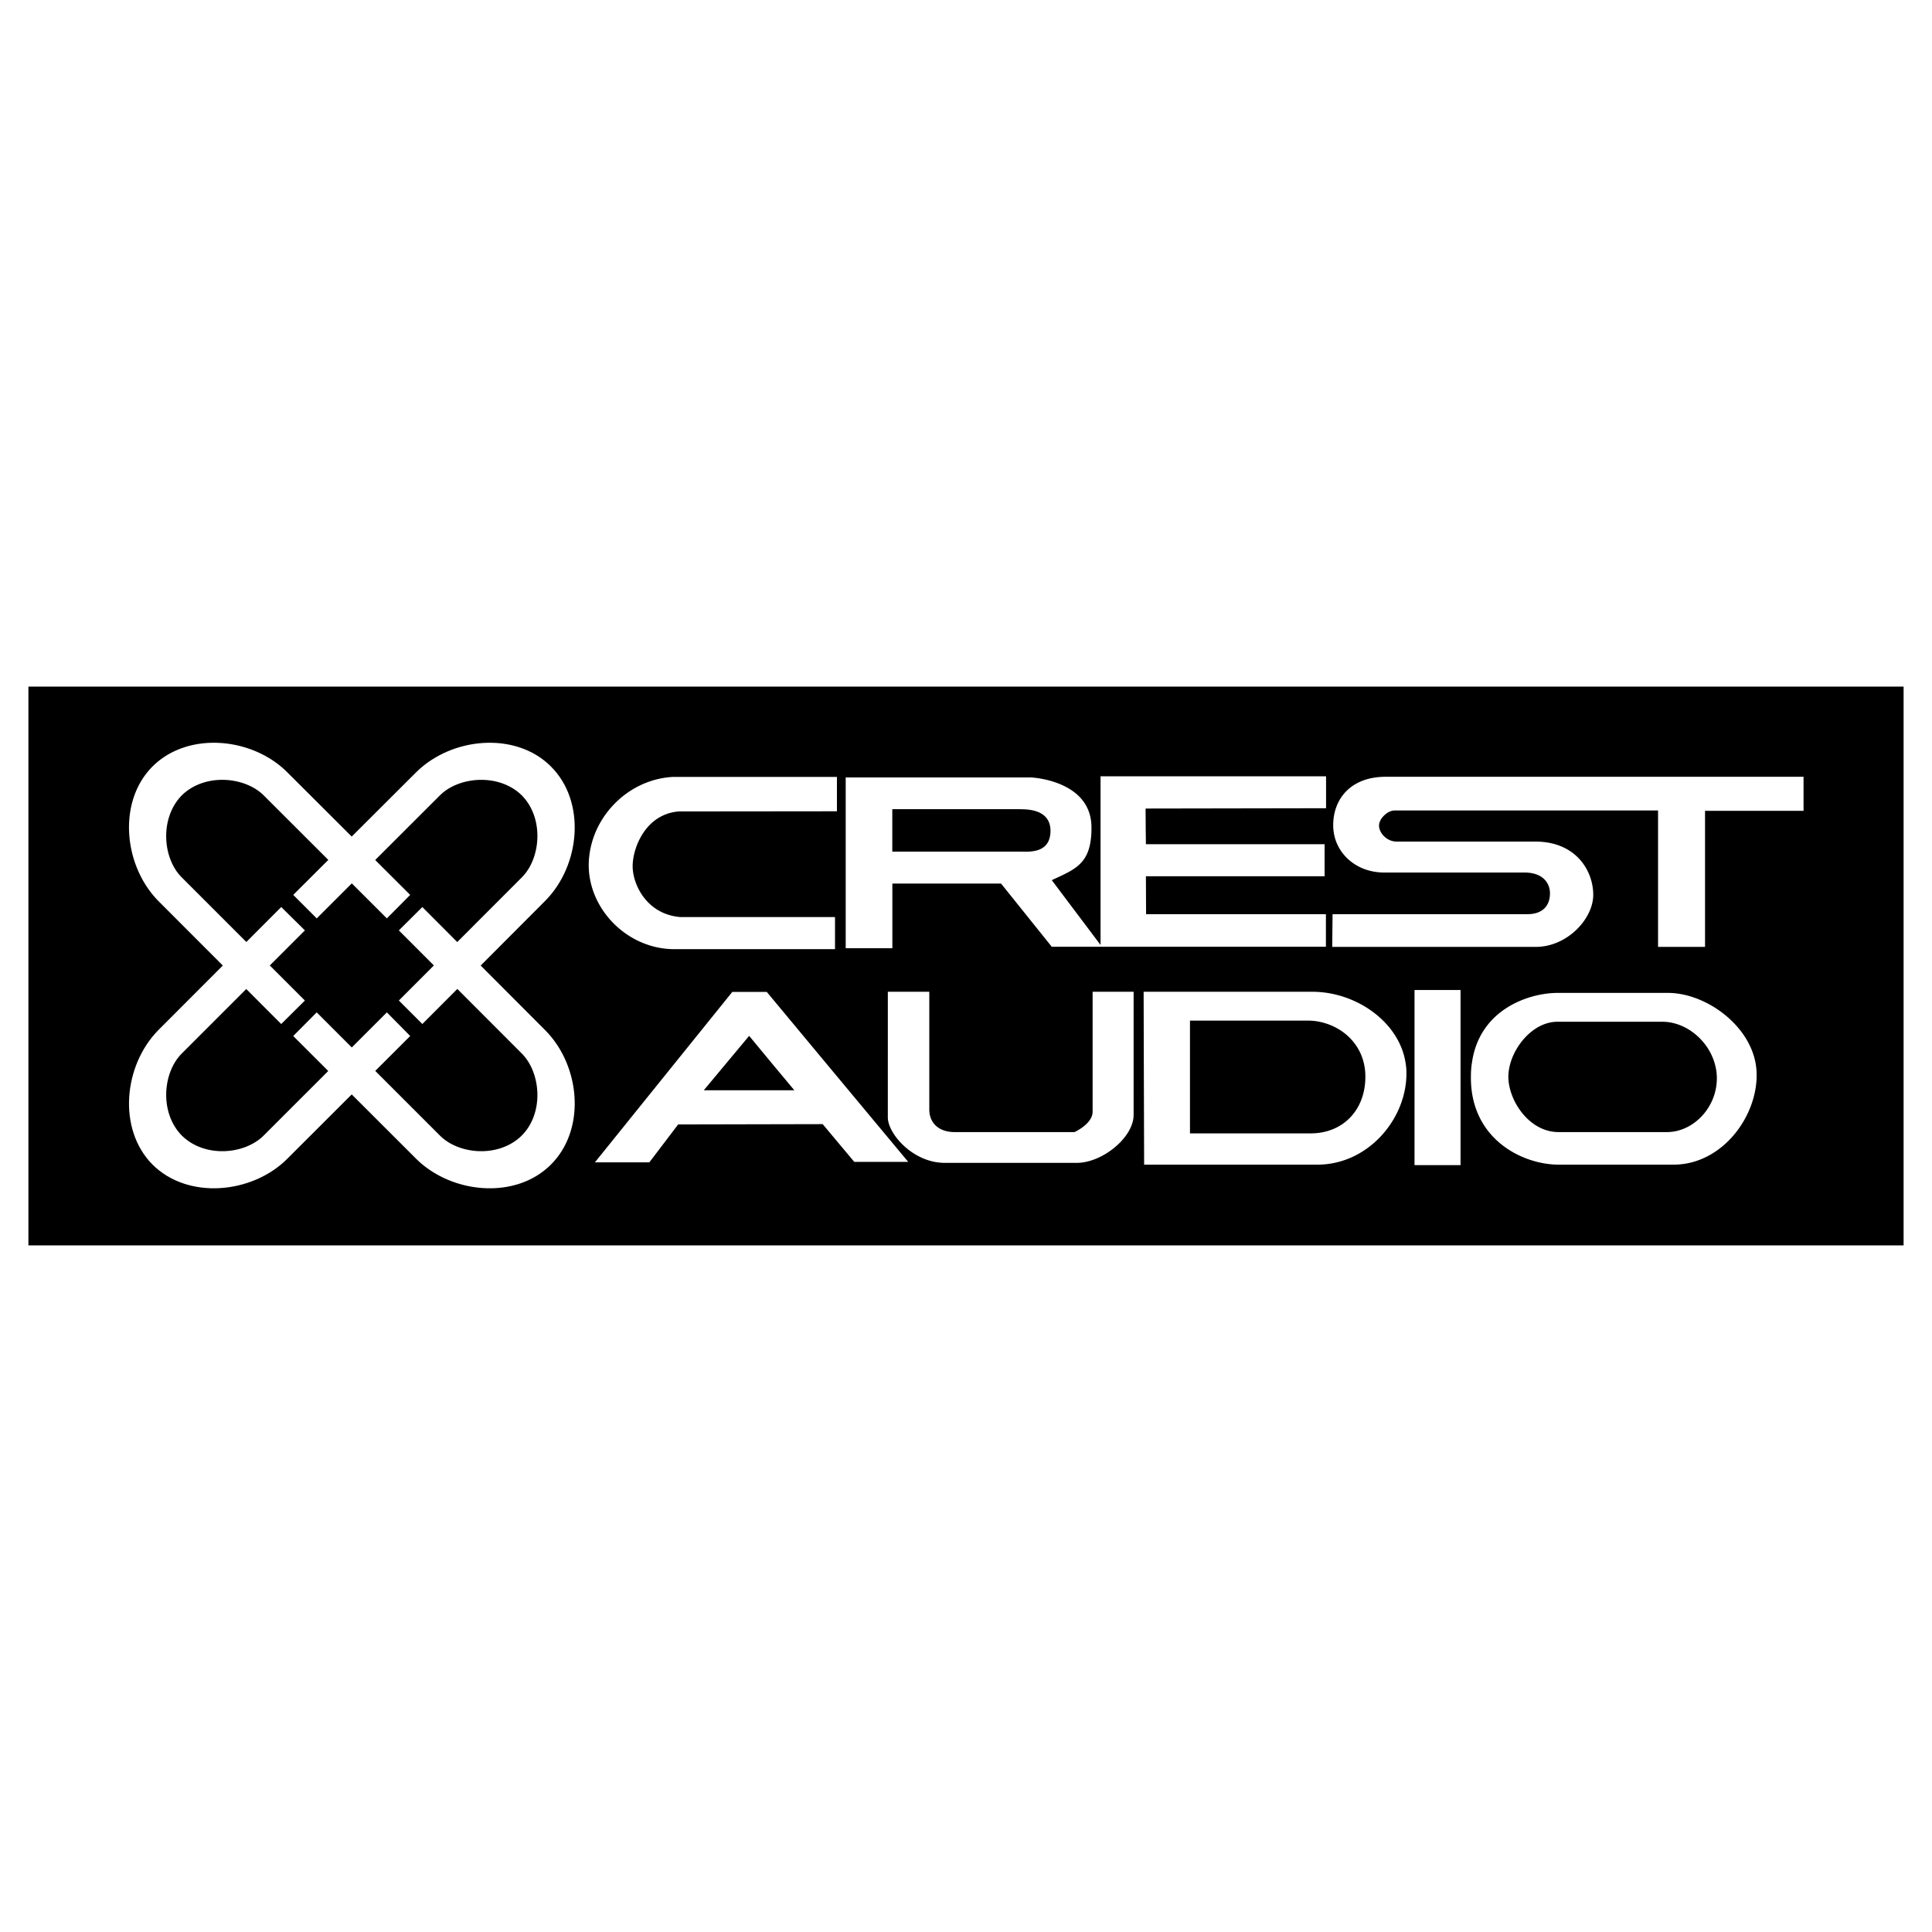 <?xml version="1.0" encoding="UTF-8"?> <svg xmlns="http://www.w3.org/2000/svg" width="2500" height="2500" viewBox="0 0 192.756 192.756"><g fill-rule="evenodd" clip-rule="evenodd"><path fill="#fff" d="M0 0h192.756v192.756H0V0z"></path><path d="M2.834 68.502h187.088v55.752H2.834V68.502z"></path><path d="M28.641 115.631c-3.507 3.49-9.892 4.074-13.417.566-3.507-3.525-2.909-9.877.566-13.416l12.268-12.285 2.361 2.328-12.285 12.286c-1.923 1.922-2.213 5.93 0 8.178 2.263 2.248 6.256 1.924 8.179 0l12.285-12.283 2.327 2.357-12.284 12.269zM54.391 89.881c3.523-3.54 4.105-9.908.566-13.417-3.508-3.507-9.876-2.926-13.417.566L29.256 89.284l2.344 2.344 12.285-12.27c1.907-1.907 5.915-2.23 8.178 0 2.232 2.263 1.909 6.272 0 8.18L39.794 99.822l2.344 2.344 12.253-12.285z" fill="#fff"></path><path d="M54.391 102.781c3.523 3.539 4.105 9.891.566 13.416-3.508 3.508-9.876 2.924-13.417-.566l-12.285-12.27 2.344-2.357 12.285 12.283c1.907 1.924 5.915 2.248 8.178 0 2.232-2.248 1.909-6.256 0-8.178L39.794 92.824l2.344-2.328 12.253 12.285zM28.641 77.031c-3.507-3.492-9.892-4.073-13.417-.566-3.507 3.508-2.909 9.876.566 13.417l12.268 12.285 2.361-2.344-12.285-12.285c-1.923-1.907-2.213-5.917 0-8.18 2.263-2.23 6.256-1.907 8.179 0l12.285 12.27 2.327-2.344-12.284-12.253zM141.127 98.771h4.592v17.475h-4.592V98.771zM84.376 82.85v-5.285h18.491s6.029.257 6.029 4.994v.291c-.08 3.347-1.6 3.863-3.961 4.963l4.867 6.466V77.452h22.5v3.185l-18.008.031.016 2.182.018 1.374h17.828v3.202h-17.828l.016 3.782h17.943v3.249h-27.352l-5.059-6.304H89.031v6.45h-4.655V82.85zm20.431 0c-.031-2.279-2.699-2.085-3.07-2.118H89.025v4.236h12.792c.809 0 2.99.226 2.99-2.084v-.034zm49.834 6.287c0-1.082-.758-2.084-2.537-2.084h-13.998c-2.926 0-5.092-2.085-5.092-4.72 0-2.619 1.746-4.834 5.238-4.834h41.688v3.395h-9.828v13.578h-4.688v-13.61h-26.283c-.695 0-1.535.792-1.553 1.471-.033.694.711 1.632 1.762 1.632h13.643c4.219-.081 5.949 2.894 5.965 5.27.031 2.394-2.568 5.237-5.738 5.237h-20.303l.033-3.264h19.43c1.665 0 2.261-.987 2.261-2.071zm-95.902-2.99c.129-4.526 3.831-8.356 8.341-8.631h16.421v3.427l-15.791.016c-3.314.274-4.59 3.637-4.59 5.463 0 1.811 1.389 4.801 4.769 5.075h15.42v3.202H67.29c-4.736 0-8.648-4.058-8.551-8.552zm8.598 19.915l5.724-7.096h3.442l5.9 7.096 8.21 9.859h-5.382l-3.152-3.766-14.419.031-2.876 3.783h-5.431l7.984-9.907zm9.652 0l-2.247-2.715-2.263 2.715-2.263 2.715h9.036l-2.263-2.715zm37.13 0l-.018-7.113h16.828c4.395 0 8.695 3.039 9.309 7.113.051.307.082.613.082.936.064 4.607-3.814 9.199-8.875 9.199H114.15l-.031-10.135zm21.949 0c-.662-2.766-3.248-4.236-5.576-4.236h-11.768V113.078h12.027c3.395 0 5.623-2.537 5.463-5.982a5.303 5.303 0 0 0-.146-1.034zm10.784 0c.727-5.318 5.625-7 8.566-7h10.992c3.637 0 8.002 3.023 8.744 7 .049.275.08.549.098.824.225 4.348-3.363 9.311-8.275 9.311H155.5c-3.59 0-8.844-2.555-8.746-8.842 0-.453.031-.89.098-1.293zm24.212 0c-.68-2.328-2.893-4.123-5.221-4.123h-10.441c-2.217 0-4.092 2.055-4.705 4.123a5.265 5.265 0 0 0-.209 1.293c-.033 2.377 2.035 5.594 5.012 5.594h10.812c2.57 0 4.979-2.377 4.979-5.385a5.23 5.23 0 0 0-.227-1.502zm-57.964 5.172c0 2.279-3.152 4.785-5.658 4.785h-13.19c-3.152 0-5.673-2.893-5.673-4.543V98.949h4.137v11.736c0 1.307.889 2.264 2.539 2.264H107.2s1.811-.809 1.811-2.037V98.949h4.09v12.285h-.001z" fill="#fff"></path></g></svg> 